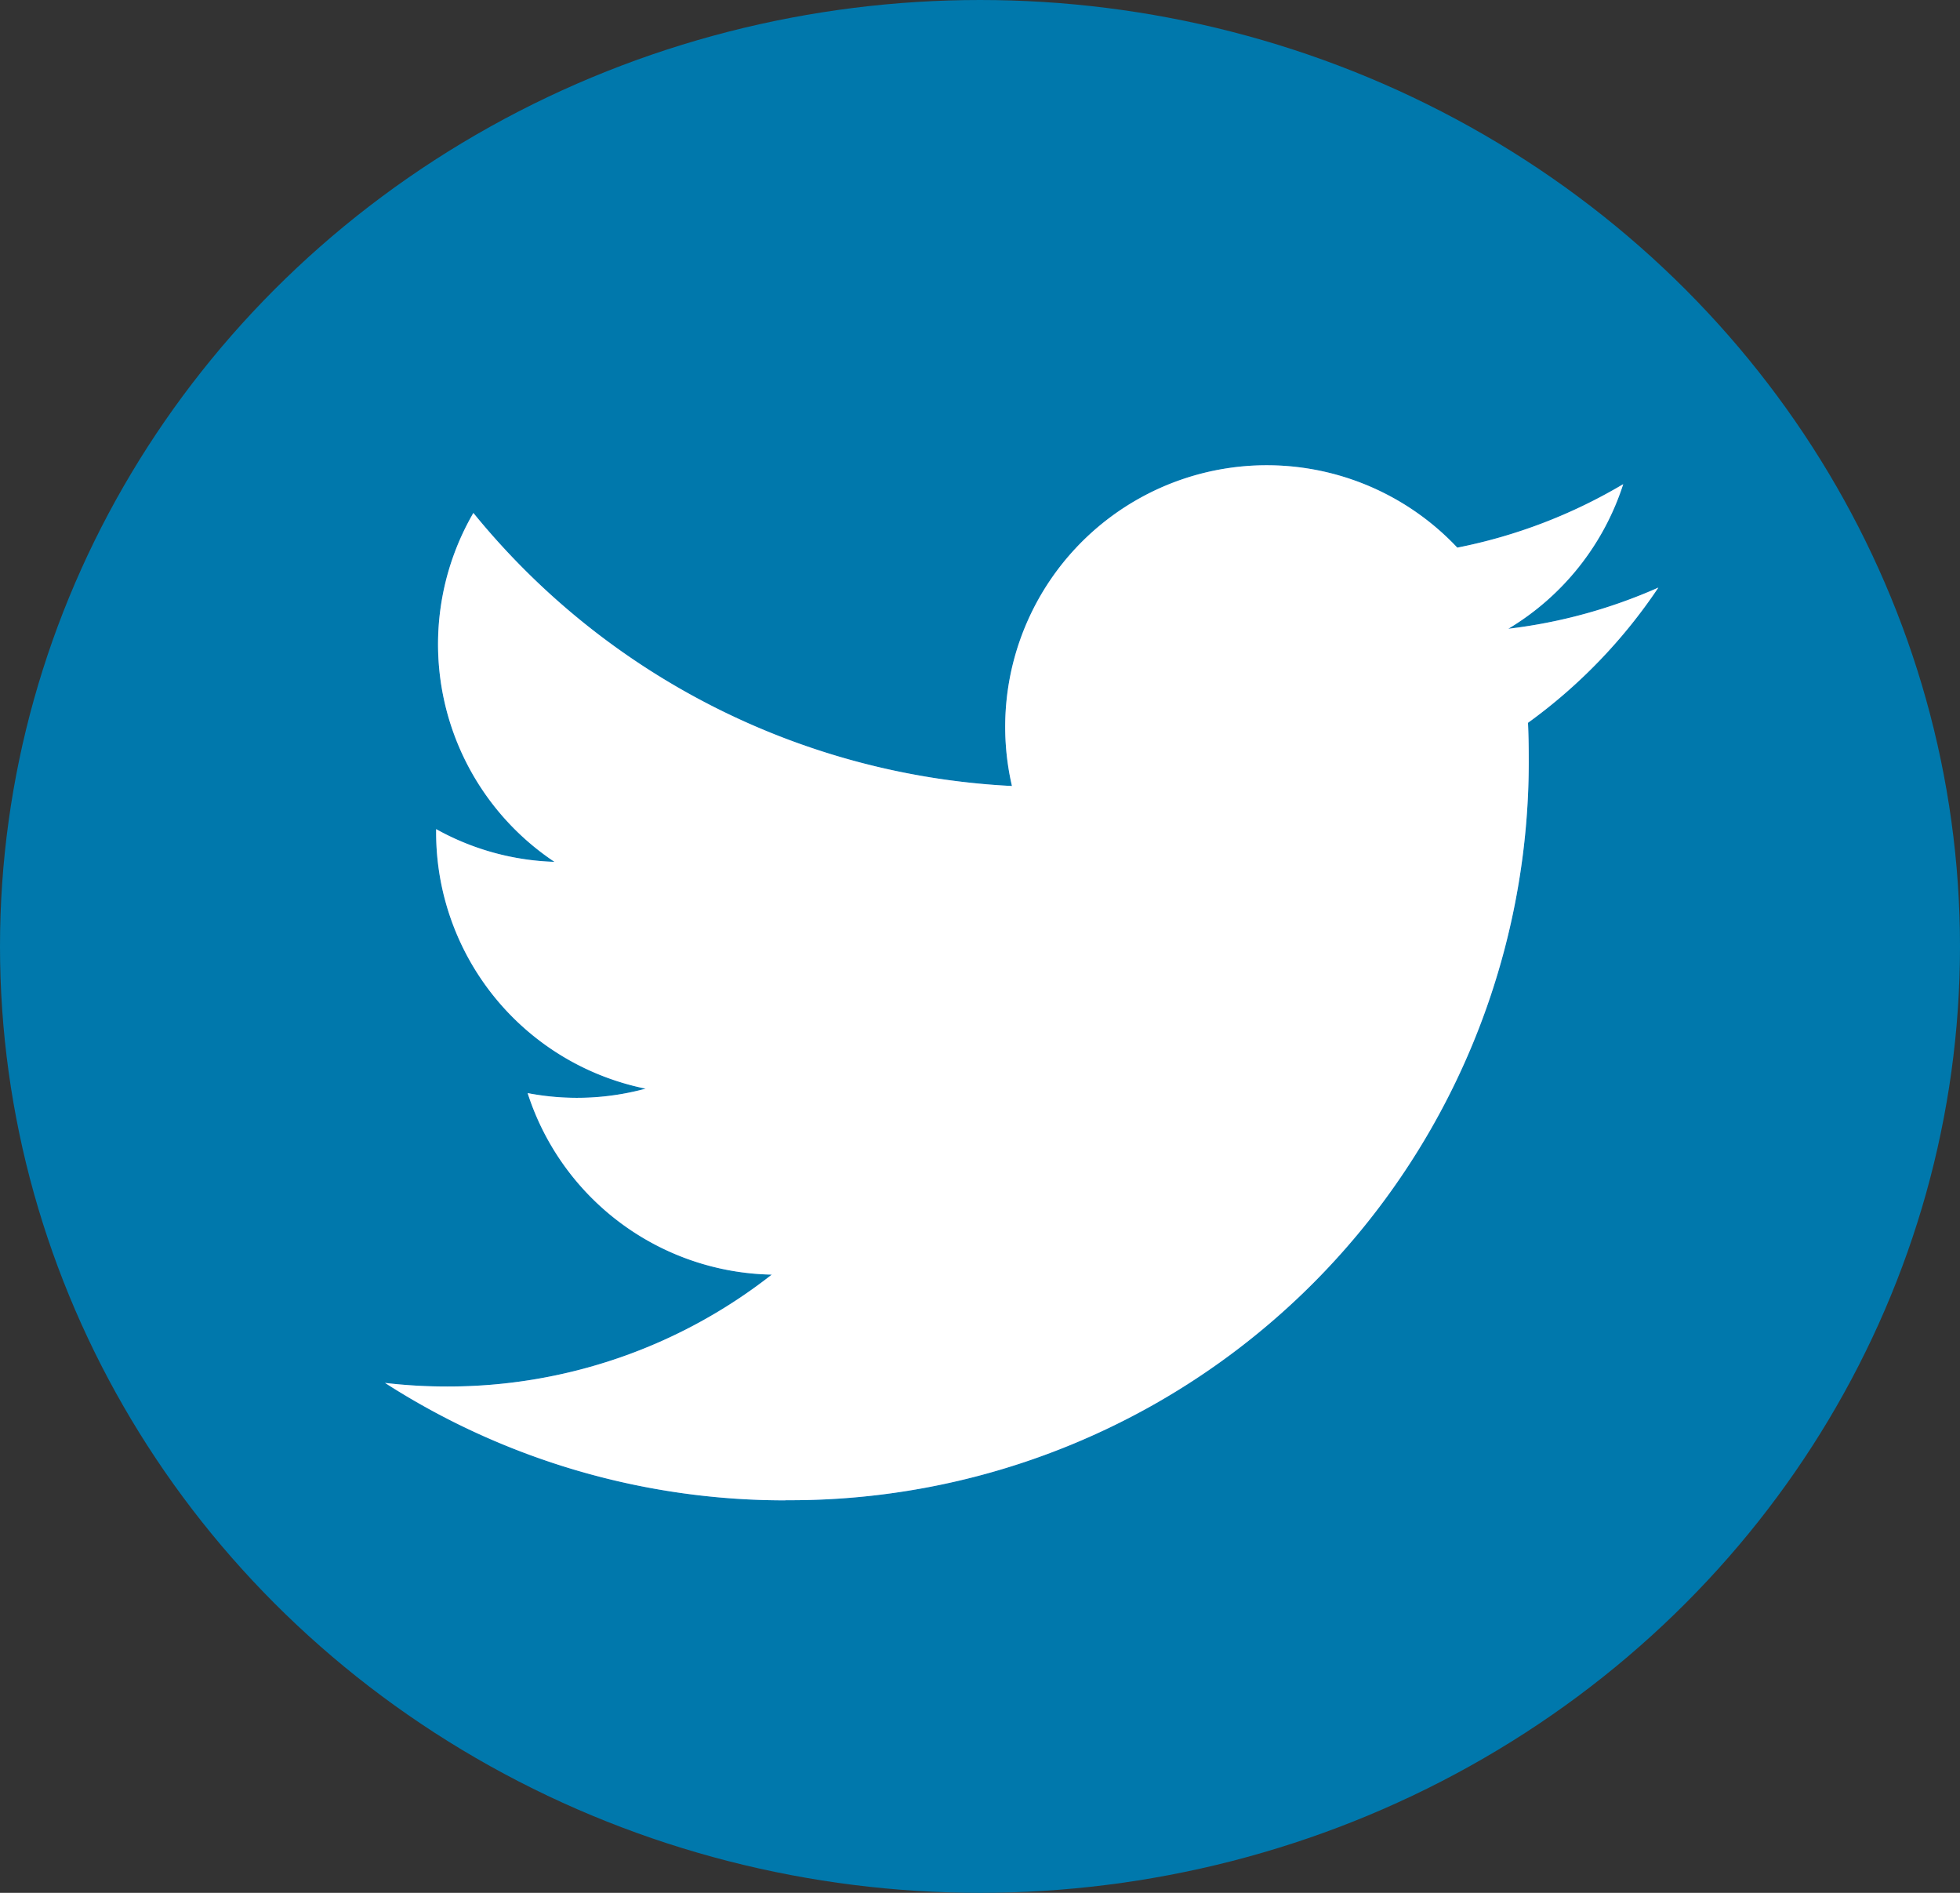 <svg xmlns="http://www.w3.org/2000/svg" width="29" height="28" viewBox="0 0 29 28">
  <rect x="0" y="0" width="29" height="28" fill="#333333" stroke="none"/>
  <g id="twitter" transform="translate(19607 1804)">
    <ellipse id="Ellipse_1262" data-name="Ellipse 1262" cx="14.5" cy="14" rx="14.5" ry="14" transform="translate(-19607 -1804)" fill="#0078ac"/>
    <g id="Group_34312" data-name="Group 34312" transform="translate(-19601.307 -1797.123)">
      <g id="Group_34311" data-name="Group 34311" transform="translate(-0.001 0)">
        <path id="Path_21632" data-name="Path 21632" d="M1013.143,258.636a10.926,10.926,0,0,0,11-11q0-.251-.011-.5a7.869,7.869,0,0,0,1.929-2,7.709,7.709,0,0,1-2.22.609,3.88,3.88,0,0,0,1.7-2.139,7.748,7.748,0,0,1-2.455.939,3.87,3.87,0,0,0-6.589,3.526,10.976,10.976,0,0,1-7.969-4.039,3.869,3.869,0,0,0,1.2,5.161,3.84,3.84,0,0,1-1.751-.484c0,.016,0,.032,0,.049a3.868,3.868,0,0,0,3.1,3.79,3.864,3.864,0,0,1-1.746.066,3.871,3.871,0,0,0,3.612,2.685,7.758,7.758,0,0,1-4.8,1.655,7.851,7.851,0,0,1-.922-.053,10.945,10.945,0,0,0,5.927,1.737" transform="translate(-1007.216 -243.321)" fill="#5a99ec"/>
      </g>
    </g>
    <g id="Group_34326" data-name="Group 34326" transform="translate(-19601.307 -1797.123)">
      <g id="Group_34311-2" data-name="Group 34311" transform="translate(-0.001 0)">
        <path id="Path_21632-2" data-name="Path 21632" d="M1013.143,258.636a10.926,10.926,0,0,0,11-11q0-.251-.011-.5a7.869,7.869,0,0,0,1.929-2,7.709,7.709,0,0,1-2.22.609,3.88,3.88,0,0,0,1.7-2.139,7.748,7.748,0,0,1-2.455.939,3.87,3.87,0,0,0-6.589,3.526,10.976,10.976,0,0,1-7.969-4.039,3.869,3.869,0,0,0,1.2,5.161,3.84,3.84,0,0,1-1.751-.484c0,.016,0,.032,0,.049a3.868,3.868,0,0,0,3.1,3.79,3.864,3.864,0,0,1-1.746.066,3.871,3.871,0,0,0,3.612,2.685,7.758,7.758,0,0,1-4.8,1.655,7.851,7.851,0,0,1-.922-.053,10.945,10.945,0,0,0,5.927,1.737" transform="translate(-1007.216 -243.321)" fill="#fff"/>
      </g>
    </g>
  </g>
</svg>
